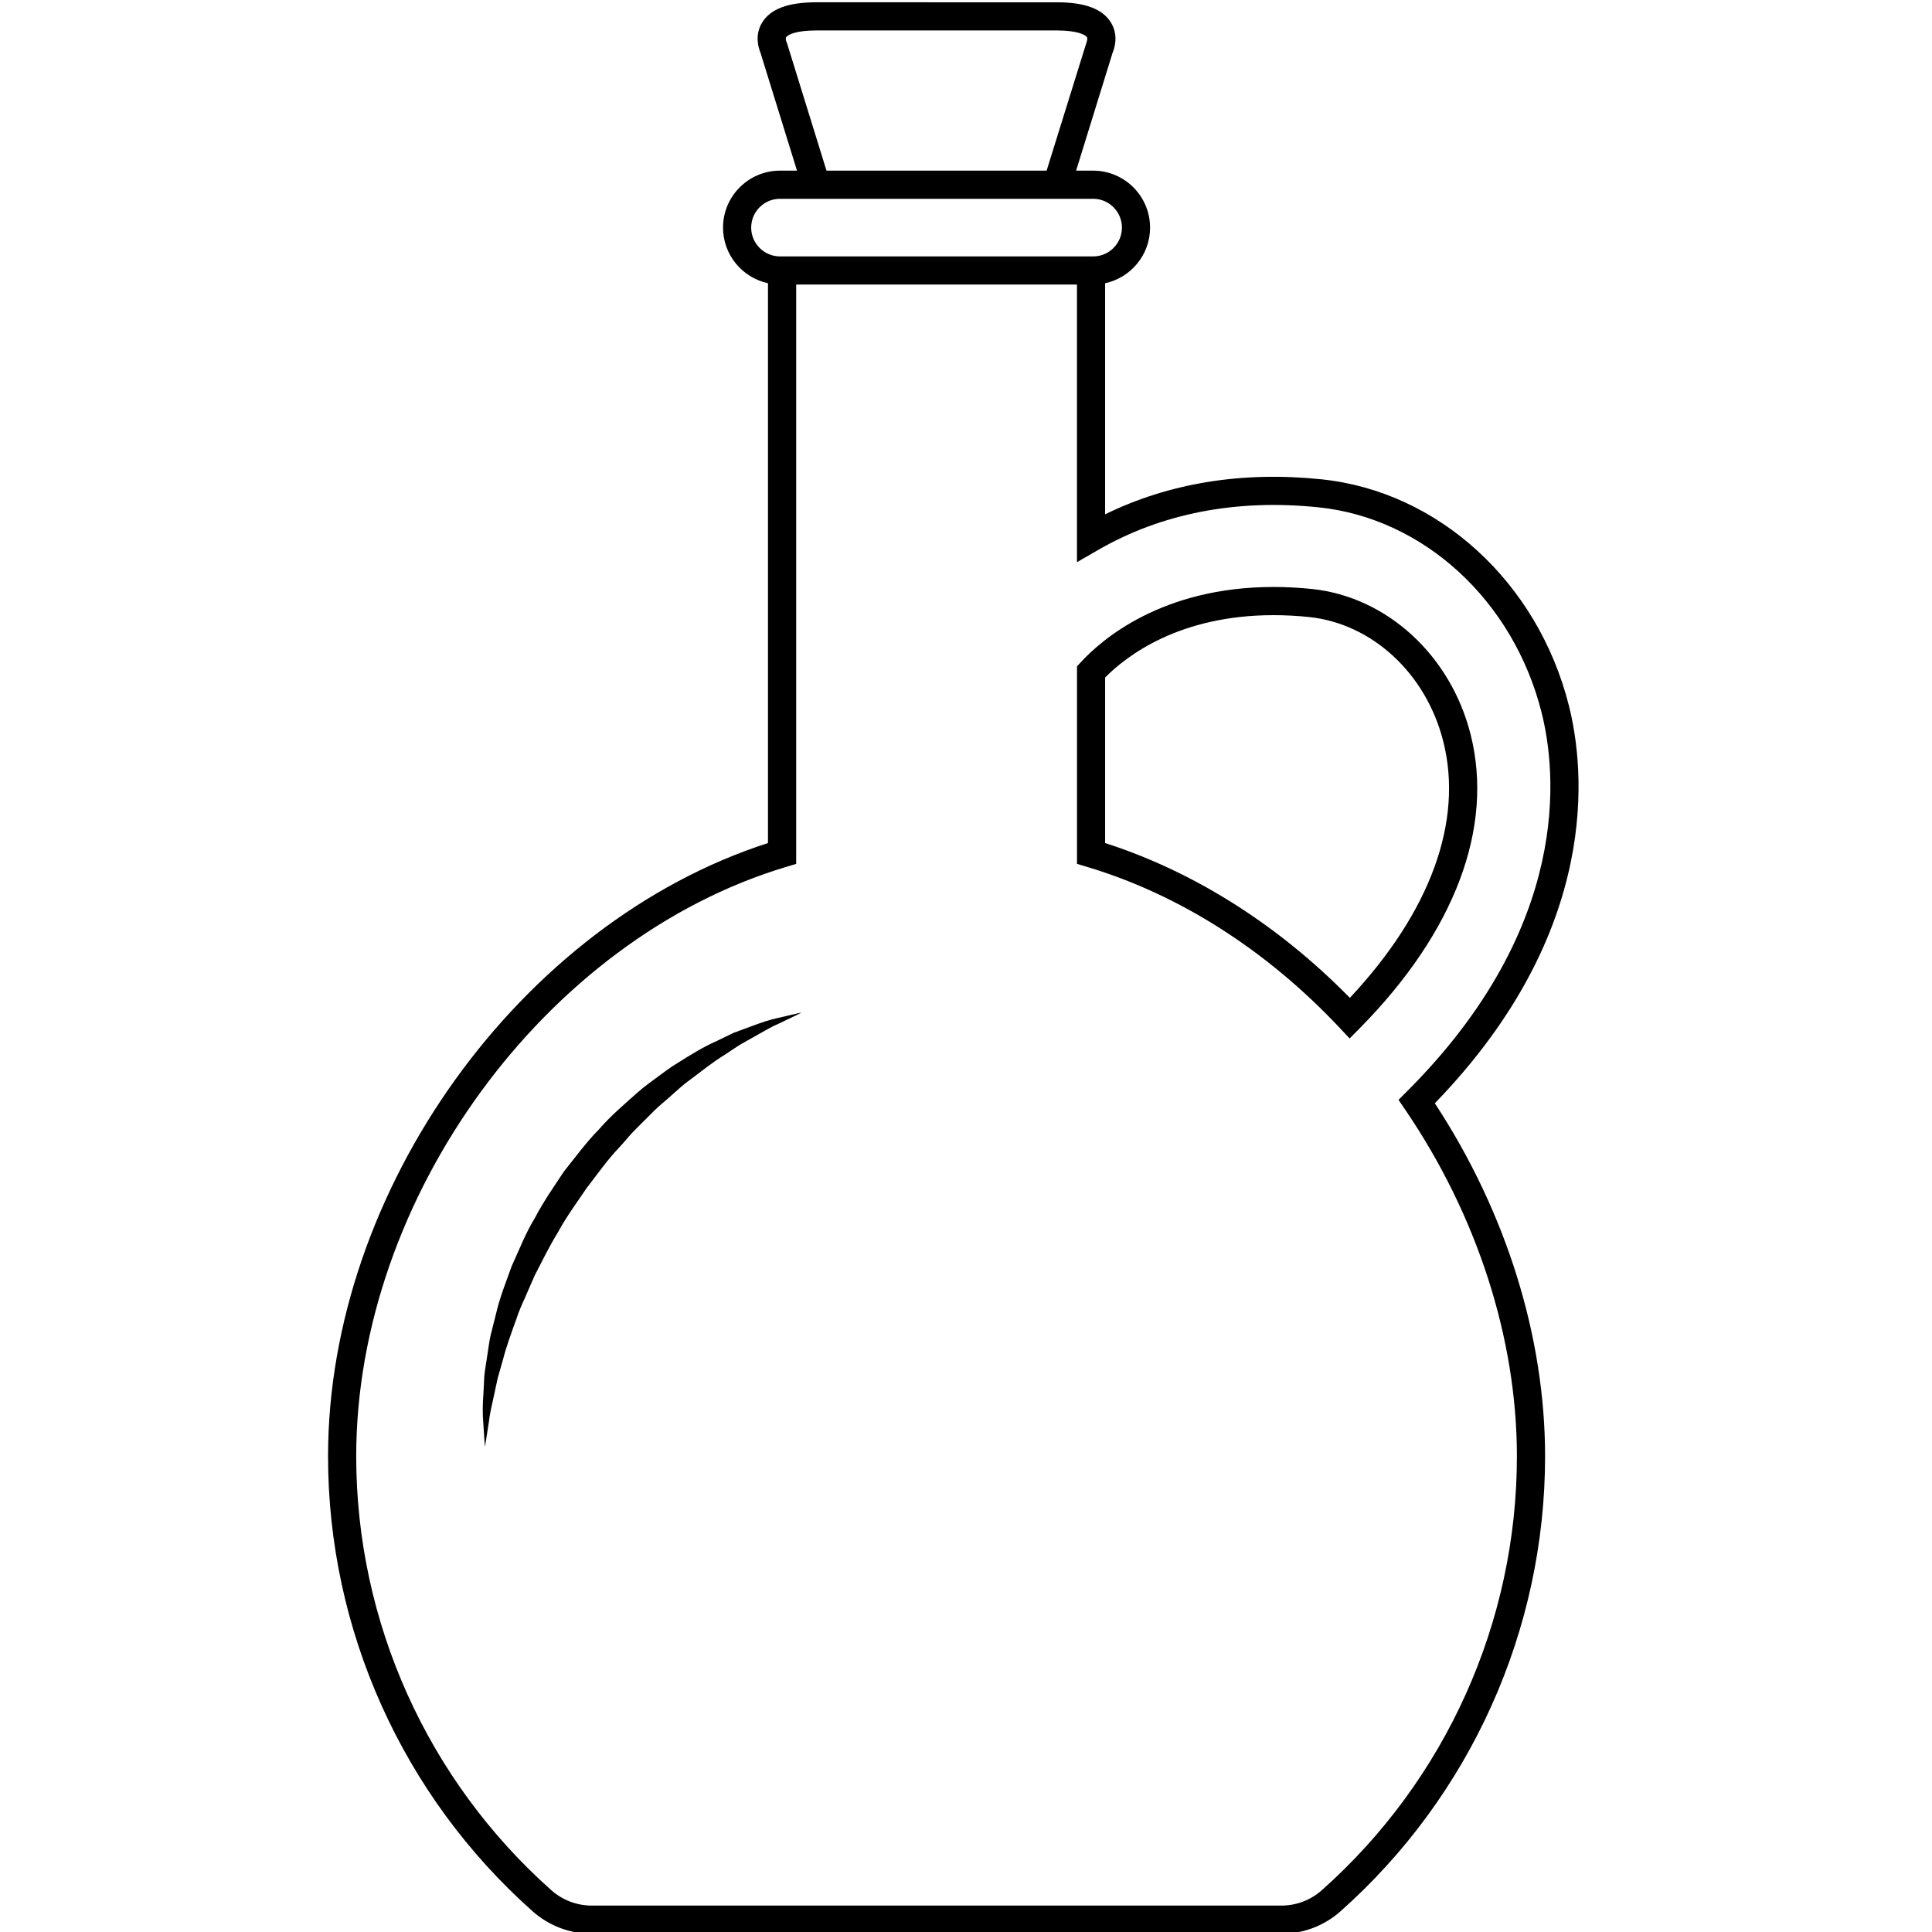 <?xml version="1.0" encoding="UTF-8"?> <!-- Generator: Adobe Illustrator 16.0.0, SVG Export Plug-In . SVG Version: 6.00 Build 0) --> <svg xmlns="http://www.w3.org/2000/svg" xmlns:xlink="http://www.w3.org/1999/xlink" id="Layer_1" x="0px" y="0px" width="512px" height="512px" viewBox="0 0 512 512" xml:space="preserve"> <rect x="0" fill="none" width="512" height="511.998"></rect> <g> <path d="M415.778,187.02c-8.216-32.694-34.583-56.811-65.615-60.002c-20.992-2.167-40.391,0.99-57.293,9.285V75.062 c6.802-1.47,11.912-7.514,11.912-14.746c0-8.323-6.773-15.097-15.098-15.097h-4.504l9.682-31.281 c0.492-1.159,1.618-4.604-0.465-7.984c-2.218-3.599-6.88-5.347-14.275-5.347H216.27c-7.402,0-12.07,1.749-14.281,5.347 c-2.083,3.379-0.951,6.825-0.465,7.984l9.688,31.281h-4.504c-8.33,0-15.098,6.773-15.098,15.097 c0,7.232,5.116,13.281,11.912,14.746v148.354c-65.593,21.141-116.587,91.94-116.587,162.512c0,46.021,19.759,89.97,54.219,120.588 c4.318,3.836,9.869,5.947,15.64,5.947h182.791c5.772,0,11.335-2.111,15.658-5.947c34.454-30.612,54.219-74.557,54.219-120.588 c0-31.739-10.36-64.842-29.22-93.551C424.635,246.565,419.949,203.566,415.778,187.02z M208.589,11.518l-0.187-0.492 c-0.005-0.005-0.312-0.77-0.051-1.177c0.436-0.662,2.592-1.776,7.922-1.776h63.851c5.33,0,7.486,1.12,7.916,1.776 c0.249,0.386-0.018,1.097-0.012,1.097l0,0l-10.661,34.269h-58.339L208.589,11.518z M199.072,60.315 c0-4.209,3.422-7.633,7.638-7.633h82.981c4.211,0,7.634,3.424,7.634,7.633c0,4.21-3.417,7.639-7.634,7.639H206.71 C202.501,67.949,199.072,64.525,199.072,60.315z M401.994,385.928c0,43.898-18.842,85.814-51.713,115.003 c-2.952,2.619-6.744,4.068-10.695,4.068H156.802c-3.933,0-7.736-1.45-10.689-4.068c-32.858-29.198-51.712-71.104-51.712-115.003 c0-68.412,50.044-137.026,113.933-156.191l2.666-0.798V75.413h74.409v73.567l5.597-3.226c16.821-9.716,36.616-13.558,58.39-11.311 c27.919,2.875,51.684,24.734,59.144,54.401c3.914,15.566,8.278,56.517-35.729,100.437l-2.189,2.19l1.736,2.553 C391.469,322.082,401.994,354.732,401.994,385.928z"></path> <path d="M389.739,194.682c-5.291-21.038-22.227-36.548-42.121-38.602c-3.431-0.351-6.826-0.526-10.111-0.526 c-29.583,0-45.597,13.966-51.108,19.974l-0.984,1.063v52.341l2.665,0.798c24.468,7.334,47.61,22.085,66.935,42.649l2.653,2.828 l2.723-2.762C385.524,246.983,395.942,219.37,389.739,194.682z M357.724,264.44c-18.952-19.318-41.252-33.436-64.853-41.024 v-43.871c5.624-5.687,19.618-16.522,44.628-16.522c3.033,0,6.179,0.164,9.348,0.486c16.789,1.732,31.115,14.989,35.643,33.007 C387.832,217.702,379.039,241.716,357.724,264.44z"></path> <path d="M198.884,272.062c-1.391,0.521-2.885,1.052-4.441,1.636c-1.493,0.707-3.049,1.471-4.686,2.264 c-3.338,1.47-6.699,3.535-10.231,5.771c-1.816,1.051-3.503,2.387-5.28,3.677c-1.753,1.313-3.61,2.598-5.308,4.126 c-3.396,3.05-7.029,6.088-10.18,9.728c-3.384,3.422-6.253,7.383-9.309,11.186c-2.688,4.079-5.494,8.08-7.713,12.348 c-2.511,4.091-4.188,8.544-6.099,12.664c-1.55,4.3-3.187,8.396-4.126,12.477c-0.51,2.021-1.008,3.989-1.487,5.891 c-0.425,1.912-0.622,3.813-0.923,5.602c-0.261,1.799-0.577,3.503-0.748,5.138c-0.084,1.646-0.164,3.215-0.238,4.687 c-0.21,2.93-0.244,5.481-0.056,7.581c0.244,4.21,0.454,6.563,0.454,6.563s0.418-2.375,1.03-6.479 c0.215-2.043,0.781-4.498,1.403-7.292c0.306-1.404,0.622-2.886,0.961-4.442c0.441-1.544,0.899-3.163,1.381-4.848 c0.86-3.396,2.172-6.945,3.525-10.701c0.605-1.901,1.415-3.78,2.298-5.682c0.826-1.899,1.68-3.871,2.54-5.846 c2.004-3.868,3.95-7.882,6.337-11.757c2.173-3.989,4.911-7.712,7.498-11.527c2.823-3.639,5.459-7.446,8.605-10.724 c1.563-1.657,2.927-3.479,4.528-5.007c1.577-1.567,3.14-3.141,4.673-4.663c1.517-1.545,3.237-2.807,4.765-4.243 c1.567-1.369,3.05-2.795,4.686-3.934c3.185-2.376,6.133-4.774,9.116-6.597c1.46-0.964,2.863-1.889,4.199-2.773 c1.38-0.775,2.698-1.517,3.931-2.212c2.468-1.391,4.641-2.688,6.577-3.49c3.779-1.777,5.913-2.864,5.913-2.864 s-2.342,0.499-6.399,1.471C204.057,270.206,201.646,271.015,198.884,272.062z"></path> </g> </svg> 